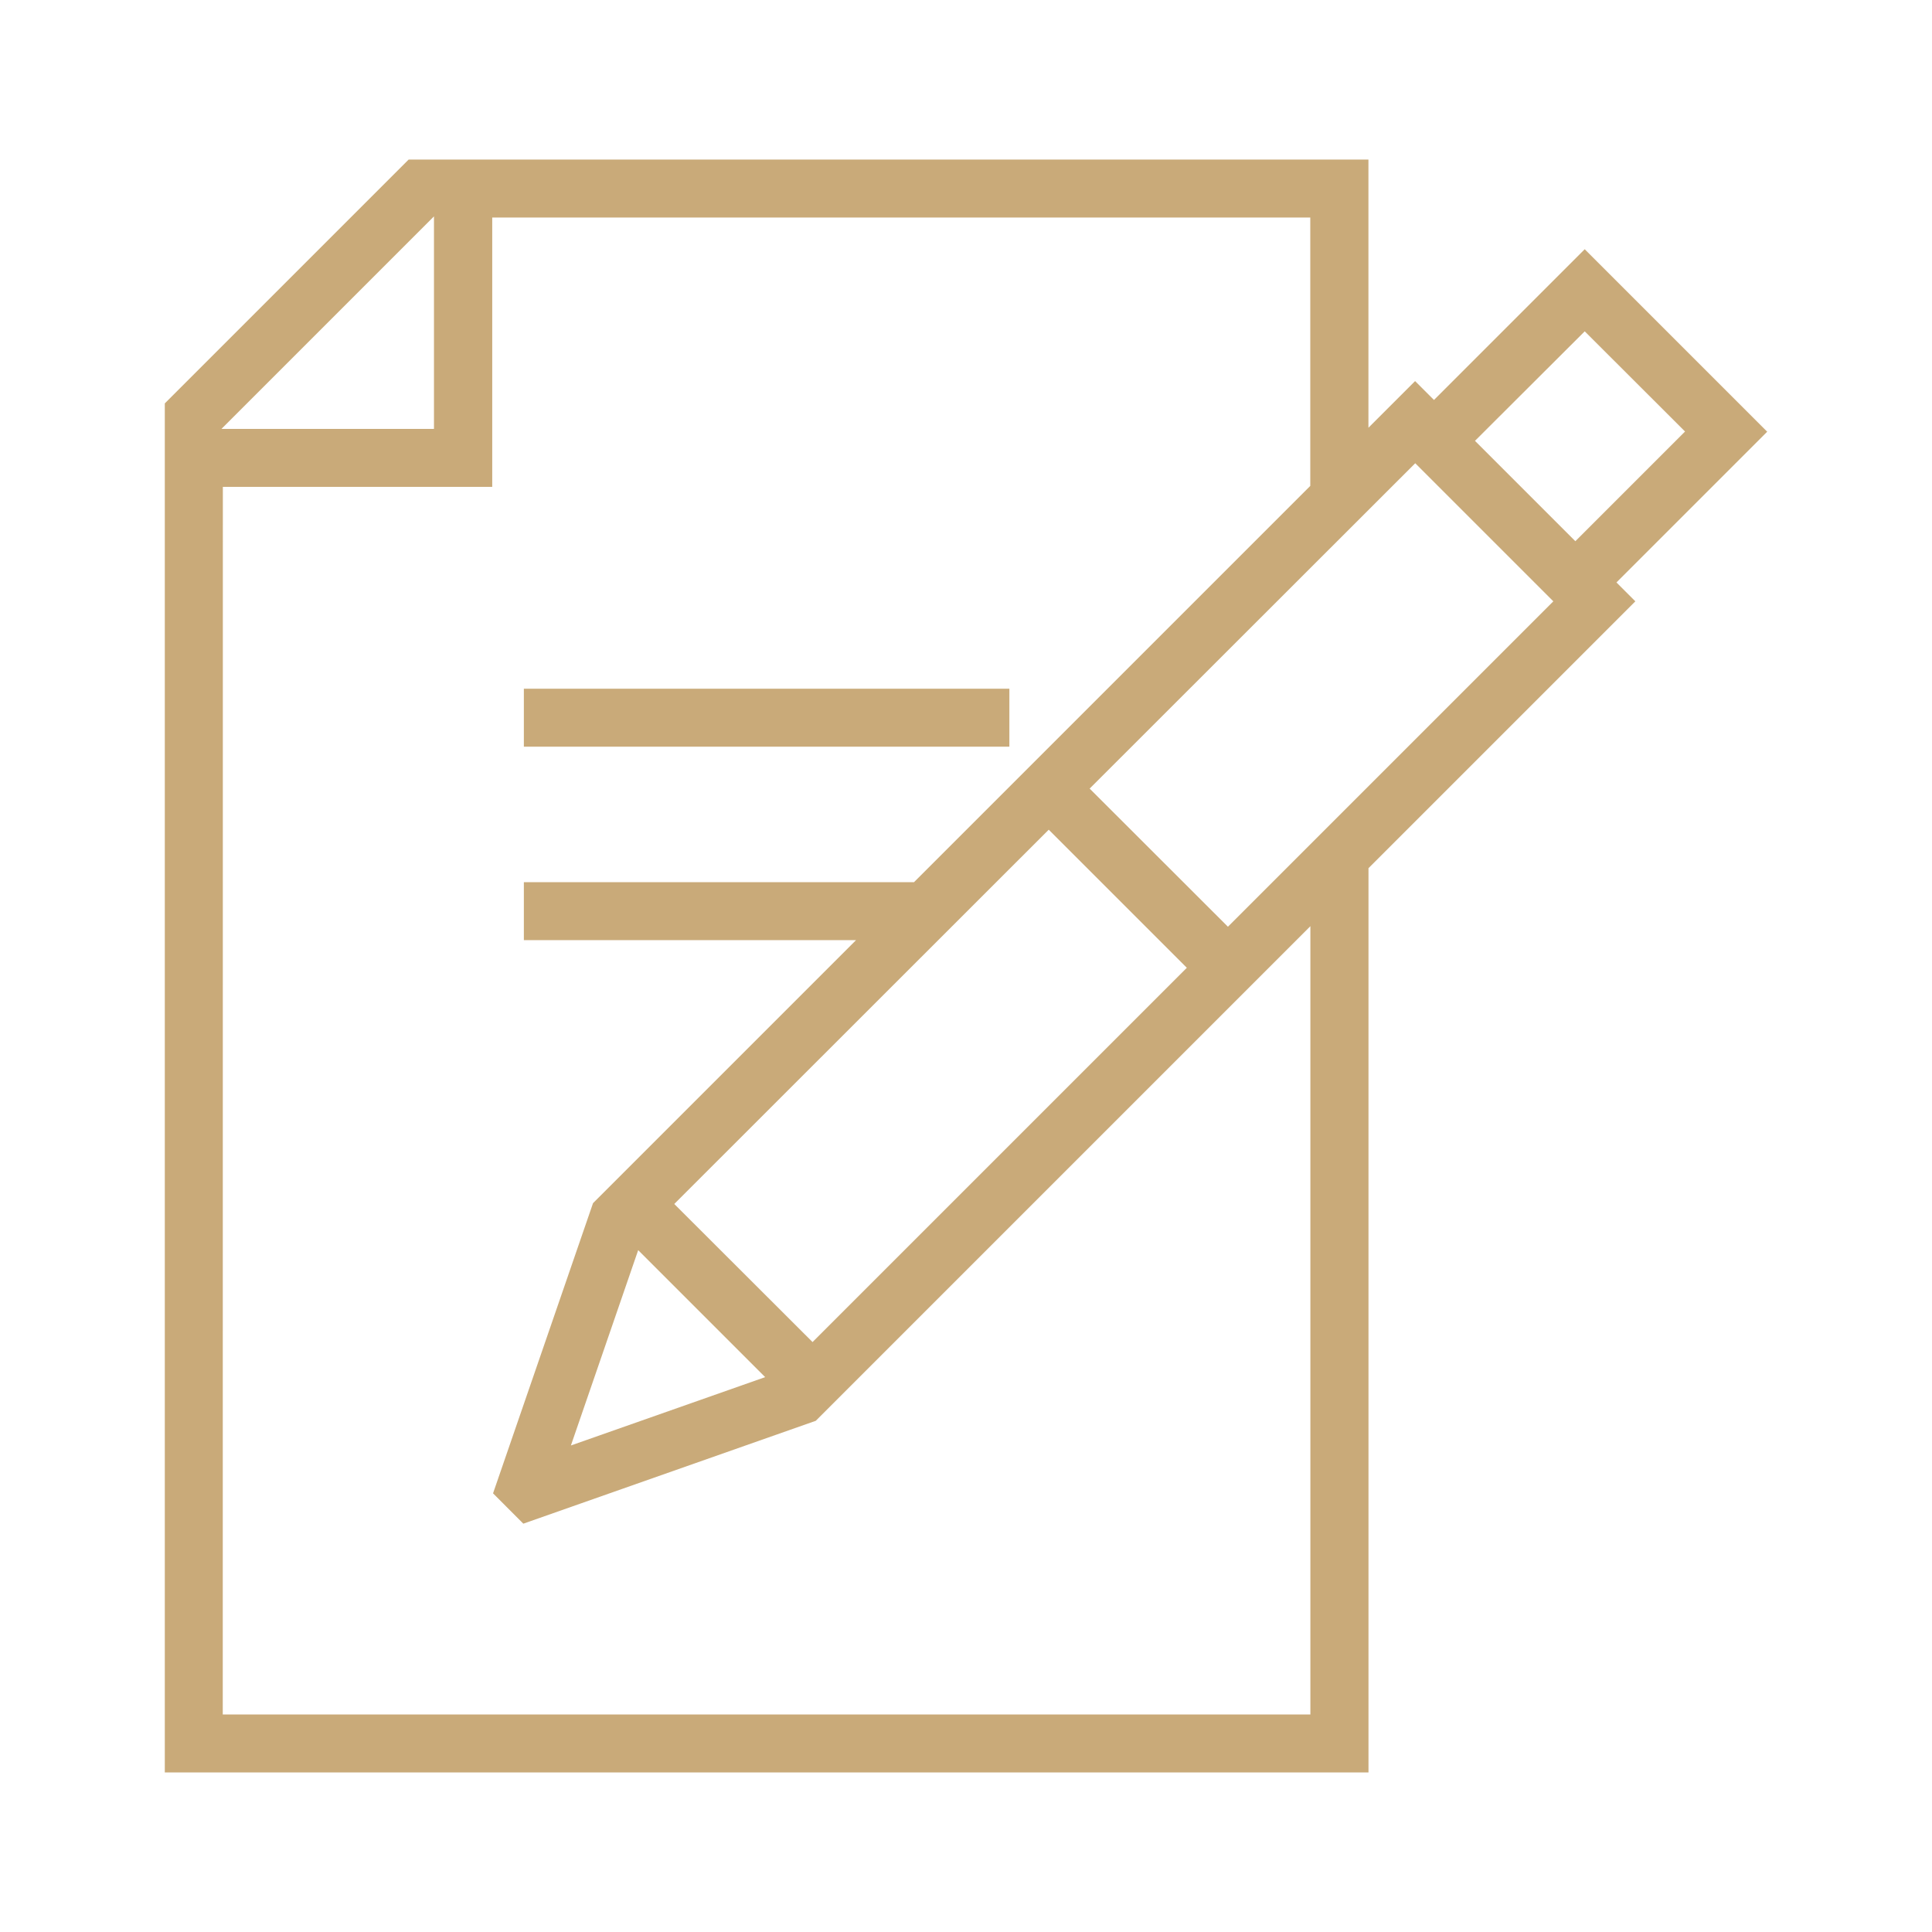 <svg xmlns="http://www.w3.org/2000/svg" xmlns:xlink="http://www.w3.org/1999/xlink" width="40" height="40" viewBox="0 0 40 40"><defs><clipPath id="a"><rect width="40" height="40" transform="translate(1477 662.292)" fill="#fff" stroke="#707070" stroke-width="1"/></clipPath></defs><g transform="translate(-1477 -662.292)" clip-path="url(#a)"><g transform="translate(1474.023 659.595)"><path d="M6.389,39.394V11.049L11.438,6H31.309v5.553l.966-.966.391.391,3.121-3.121,3.778,3.778-3.121,3.121.391.391-5.525,5.525V39.394Zm1.2-1.2H30.107V21.873l-10.24,10.24-6.055,2.13-.627-.628,2.07-6.008L20.7,22.162H13.823v-1.2H21.9l8.205-8.205V7.2H13.168v5.577H7.591Zm7.208-5.57,4.022-1.415-2.629-2.629Zm2.14-5L19.8,30.483l7.749-7.749-2.859-2.859Zm8.6-8.6L28.4,21.884l6.737-6.737-2.859-2.859Zm7.978-7.2,2.078,2.078,2.271-2.271L35.787,9.557ZM7.562,11.577h4.4v-4.4Zm6.261,6.579v-1.2H23.875v1.2Z" fill="#c9aa79"/></g></g></svg>